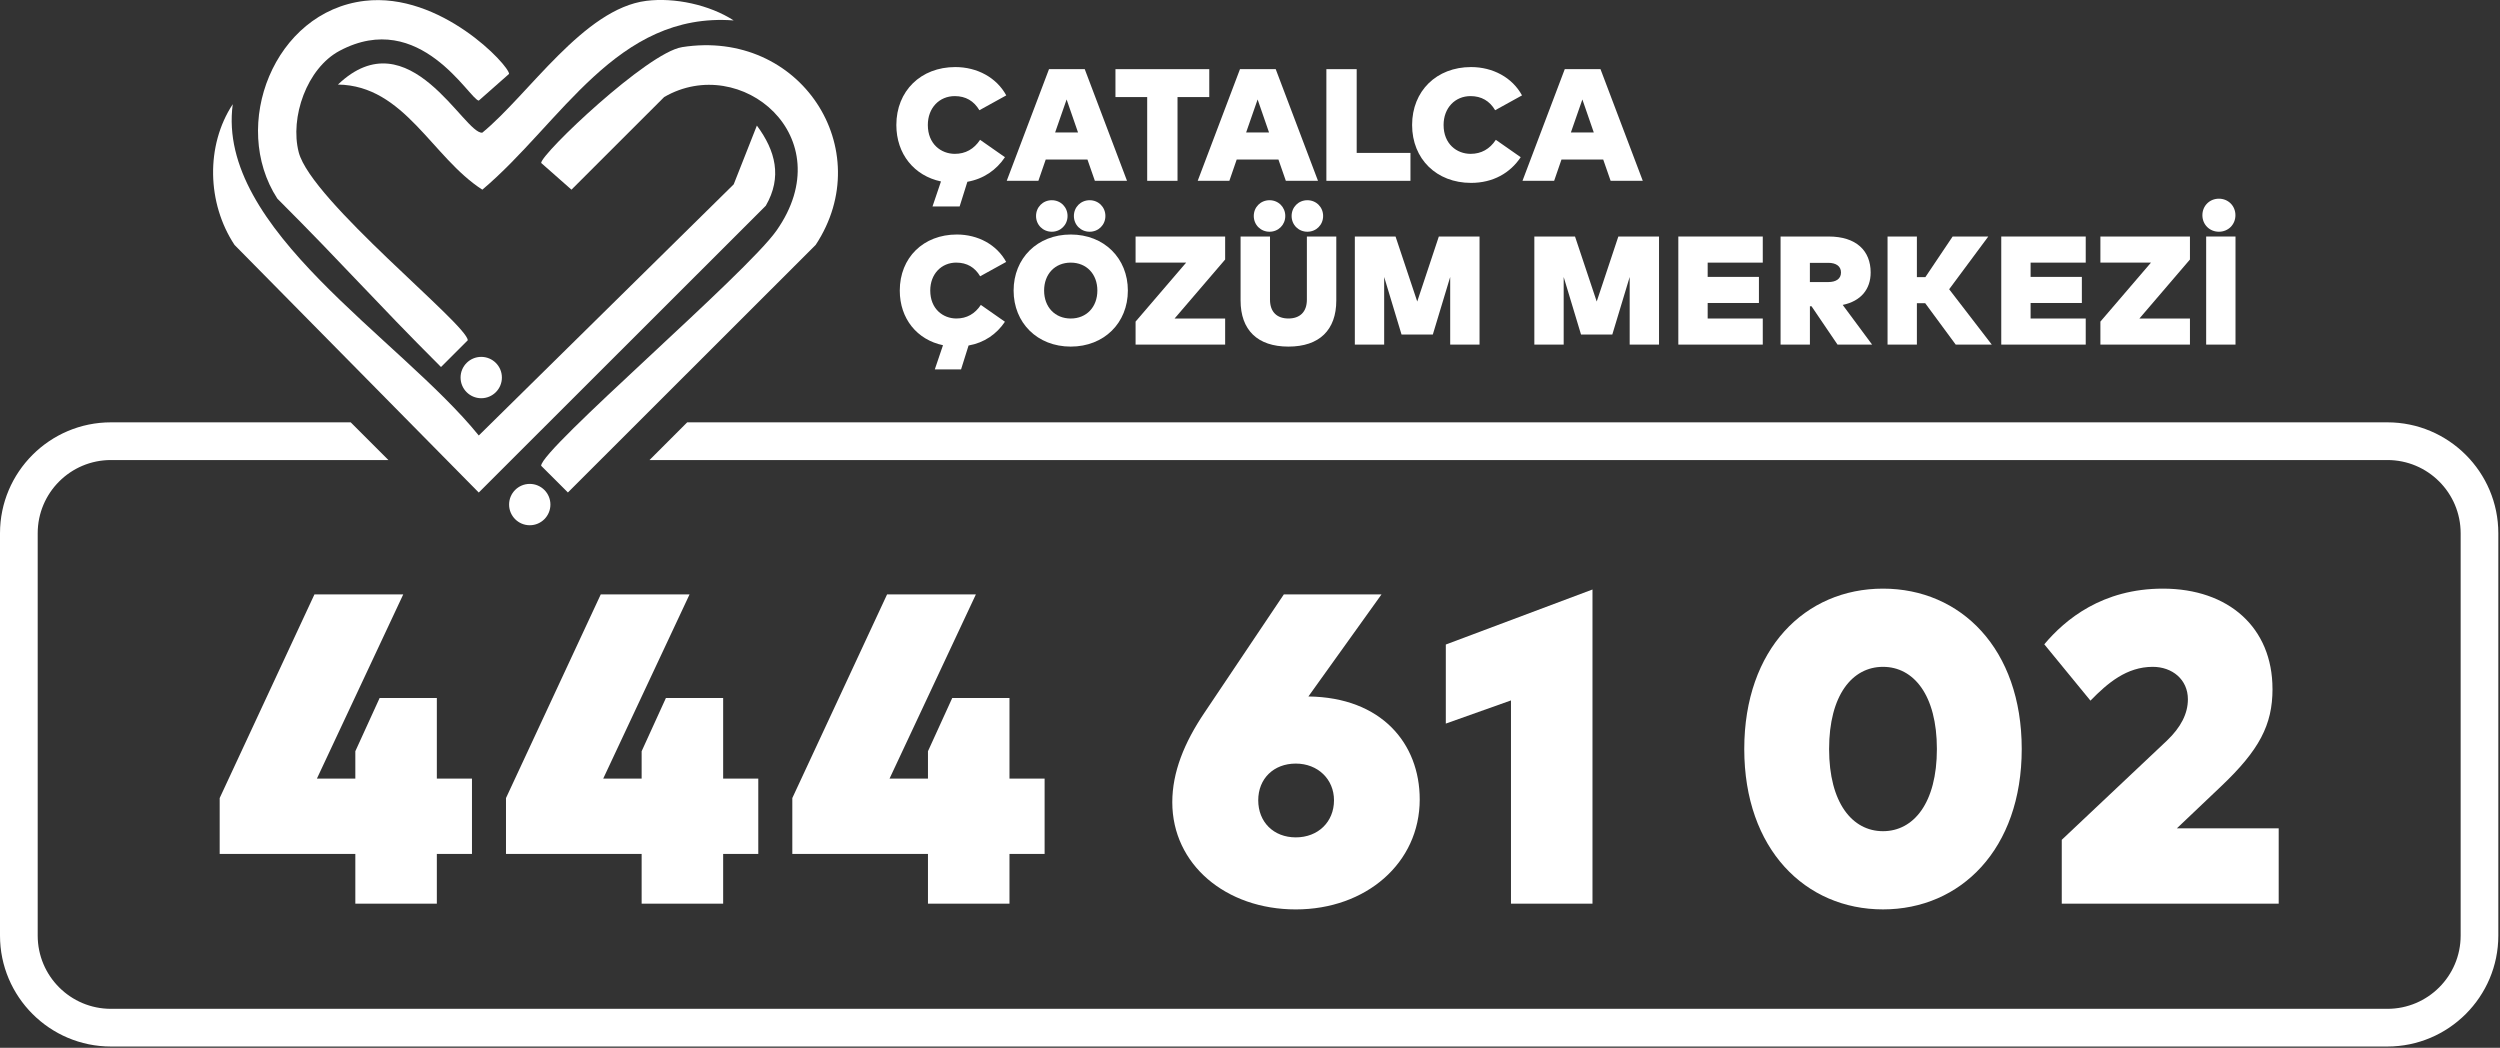 <svg width="1014" height="425" viewBox="0 0 1014 425" fill="none" xmlns="http://www.w3.org/2000/svg">
<rect x="0" y="0" width="1014" height="425" fill="#333333" stroke="none"/>
<g clip-path="url(#clip0_197_2)">
<path d="M178.87 148.86C182.49 145.25 186.1 141.64 189.72 138.02C189.72 131.76 126.23 81.39 121.16 61.76C117.52 47.67 124.42 27.67 137.79 20.58C170.42 3.28 190.43 40.36 194.19 40.81C198.29 37.2 202.38 33.59 206.48 29.97C206.48 26.53 178.71 -3.28 147.91 0.35C111.14 4.68 93.231 50.82 112.48 80.55C140.2 108.25 151.15 121.17 178.87 148.86Z" fill="white"/>
<path d="M195.64 53.81C188.37 54.68 165.97 6.7 137.07 34.3C164.07 34.67 175.22 63.84 195.64 76.93C227.7 49.89 249.99 4.73 297.59 8.29C287.73 1.92 273.62 -1.09 262.16 0.34C236.78 3.51 214.42 38.4 195.64 53.8V53.81Z" fill="white"/>
<path d="M276.618 19.13C262.598 21.34 219.498 62.35 219.498 66.09C223.598 69.7 227.688 73.31 231.788 76.93C244.318 64.41 256.858 51.88 269.388 39.36C300.448 21.33 341.688 55.48 314.938 93.54C302.608 111.09 219.488 182.16 219.488 188.91C223.108 192.52 226.718 196.13 230.338 199.75C263.838 166.27 297.348 132.8 330.848 99.32C356.298 60.7 324.738 11.53 276.618 19.12V19.13Z" fill="white"/>
<path d="M194.192 199.76C233.002 160.99 271.802 122.21 310.612 83.44C317.322 71.84 314.572 61.16 306.992 50.93C303.862 58.88 300.722 66.82 297.592 74.77C263.122 108.73 228.662 142.68 194.192 176.64C162.112 136.98 87.632 92.97 94.402 42.26C83.372 59.05 83.952 82.44 95.122 99.34C128.142 132.82 161.162 166.29 194.182 199.77L194.192 199.76Z" fill="white"/>
<path d="M186.809 153.13C186.809 157.76 190.559 161.52 195.189 161.52C199.819 161.52 203.569 157.77 203.569 153.13C203.569 148.49 199.819 144.75 195.189 144.75C190.559 144.75 186.809 148.5 186.809 153.13Z" fill="white"/>
<path d="M223.248 204.65C223.248 200.02 219.498 196.27 214.868 196.27C210.238 196.27 206.488 200.02 206.488 204.65C206.488 209.28 210.238 213.04 214.868 213.04C219.498 213.04 223.248 209.29 223.248 204.65Z" fill="white"/>
<path d="M177.182 366.52V346.36H191.432V315.81H177.182V283.1H153.982L144.122 304.7V315.81H128.532L163.562 241.08H127.542L89.102 323.69V346.36H144.122V366.52H177.182Z" fill="white"/>
<path d="M243.67 241.08L205.23 323.69V346.36H260.25V366.52H293.31V346.36H307.56V315.81H293.31V283.1H270.1L260.25 304.7V315.81H244.66L279.69 241.08H243.67Z" fill="white"/>
<path d="M359.803 241.08L321.363 323.69V346.36H376.383V366.52H409.443V346.36H423.693V315.81H409.443V283.1H386.233L376.383 304.7V315.81H360.793L395.823 241.08H359.803Z" fill="white"/>
<path d="M520.73 241.08L488.56 289.02C480.32 301.21 475.48 313.21 475.48 325.4C475.48 350.58 497.16 368.86 525.57 368.86C553.98 368.86 575.84 350.13 575.84 324.24C575.84 301.57 560.34 282.84 530.68 282.49L560.34 241.09H520.73V241.08ZM541.07 324.59C541.07 333.37 534.62 339.64 525.57 339.64C516.52 339.64 510.34 333.37 510.34 324.59C510.34 315.81 516.61 309.71 525.57 309.71C534.53 309.71 541.07 316.07 541.07 324.59Z" fill="white"/>
<path d="M645.912 366.52V239.1L586.422 261.42V293.49L612.852 284.09V366.52H645.912Z" fill="white"/>
<path d="M820.013 303.8C820.013 263.12 795.283 238.75 763.743 238.75C732.203 238.75 707.473 263.12 707.473 303.8C707.473 344.48 732.293 368.85 763.743 368.85C795.193 368.85 820.013 344.48 820.013 303.8ZM741.883 303.8C741.883 281.94 751.293 270.47 763.743 270.47C776.193 270.47 785.603 281.94 785.603 303.8C785.603 325.66 776.193 337.13 763.743 337.13C751.293 337.13 741.883 325.66 741.883 303.8Z" fill="white"/>
<path d="M921.72 279.43C921.72 254.61 903.98 238.75 877.28 238.75C852.73 238.75 837.68 251.2 829.16 261.33L847.89 284.18C854.88 277.01 862.59 270.47 873.16 270.47C881.04 270.47 887.41 275.58 887.41 283.64C887.41 289.46 884.54 295.02 878.9 300.4L836.25 340.63V366.53H924.24V335.98H882.93L900.85 318.96C916.35 304.26 921.73 294.05 921.73 279.44L921.72 279.43Z" fill="white"/>
<path d="M968.33 171.3H278.73L263.44 186.59H968.33C984.74 186.59 998.04 199.89 998.04 216.3V379.47C998.04 395.88 984.74 409.18 968.33 409.18H45C28.59 409.18 15.29 395.88 15.29 379.47V216.3C15.29 199.89 28.59 186.59 45 186.59H157.54L142.25 171.3H45C20.18 171.3 0 191.49 0 216.3V379.47C0 404.29 20.19 424.47 45 424.47H968.32C993.14 424.47 1013.32 404.28 1013.32 379.47V216.3C1013.32 191.48 993.13 171.3 968.32 171.3H968.33Z" fill="white"/>
<path d="M387.909 106.52C392.169 106.52 395.419 108.43 397.549 112.06L408.099 106.24C404.279 99.23 396.669 95.12 388.089 95.12C374.529 95.12 364.949 104.51 364.949 117.85C364.949 129.28 371.959 137.8 382.479 140.02L379.159 149.82H389.809L392.849 140.14C399.239 139.01 404.249 135.51 407.599 130.5L397.829 123.67C395.449 127.3 392.099 129.18 387.929 129.18C382.509 129.18 377.309 125.33 377.309 117.84C377.309 111.14 381.819 106.51 387.889 106.51L387.909 106.52Z" fill="white"/>
<path d="M432.999 87.6C432.999 84 430.209 81.21 426.609 81.21C423.009 81.21 420.219 84 420.219 87.6C420.219 91.2 423.009 93.99 426.609 93.99C430.209 93.99 432.999 91.2 432.999 87.6Z" fill="white"/>
<path d="M448.35 87.6C448.35 84 445.56 81.21 441.96 81.21C438.36 81.21 435.57 84 435.57 87.6C435.57 91.2 438.36 93.99 441.96 93.99C445.56 93.99 448.35 91.2 448.35 87.6Z" fill="white"/>
<path d="M411.121 117.85C411.121 130.94 420.731 140.58 434.291 140.58C447.851 140.58 457.461 130.94 457.461 117.85C457.461 104.76 447.851 95.12 434.291 95.12C420.731 95.12 411.121 104.77 411.121 117.85ZM434.291 106.52C440.681 106.52 445.091 111.15 445.091 117.85C445.091 124.55 440.671 129.19 434.291 129.19C427.911 129.19 423.491 124.56 423.491 117.85C423.491 111.14 427.901 106.52 434.291 106.52Z" fill="white"/>
<path d="M496.92 95.93H460.59V106.52H481.1L460.59 130.44V139.77H496.92V129.19H476.41L496.92 105.26V95.93Z" fill="white"/>
<path d="M523.879 87.6C523.879 91.2 526.669 93.99 530.269 93.99C533.869 93.99 536.659 91.2 536.659 87.6C536.659 84 533.869 81.21 530.269 81.21C526.669 81.21 523.879 84 523.879 87.6Z" fill="white"/>
<path d="M521.311 87.6C521.311 84 518.521 81.21 514.921 81.21C511.321 81.21 508.531 84 508.531 87.6C508.531 91.2 511.321 93.99 514.921 93.99C518.521 93.99 521.311 91.2 521.311 87.6Z" fill="white"/>
<path d="M503.18 121.89C503.18 133.82 510.01 140.58 522.59 140.58C535.17 140.58 542 133.82 542 121.89V95.93H530.07V121.54C530.07 126.58 527.19 129.18 522.59 129.18C517.99 129.18 515.11 126.58 515.11 121.54V95.93H503.18V121.89Z" fill="white"/>
<path d="M600.099 139.77V95.93H583.59L574.83 122.3L566.03 95.93H549.52V139.77H561.419V112.34L568.469 135.7H581.15L588.2 112.34V139.77H600.099Z" fill="white"/>
<path d="M672.898 139.77V95.93H656.398L647.628 122.3L638.828 95.93H622.328V139.77H634.228V112.34L641.268 135.7H653.948L660.998 112.34V139.77H672.898Z" fill="white"/>
<path d="M714.98 129.19H692.63V122.89H713.42V112.31H692.63V106.52H714.98V95.93H680.73V139.77H714.98V129.19Z" fill="white"/>
<path d="M734.089 124.21H734.749L745.299 139.77H759.329L747.399 123.67C754.819 122.14 758.739 117.28 758.739 110.52C758.739 101.69 752.879 95.93 741.739 95.93H722.199V139.77H734.099V124.21H734.089ZM734.089 106.61H741.599C744.539 106.61 746.709 107.86 746.709 110.52C746.709 113.18 744.549 114.4 741.599 114.4H734.089V106.6V106.61Z" fill="white"/>
<path d="M777.49 122.99H780.87L793.24 139.77H807.86L790.58 117.32L806.45 95.93H791.99L780.93 112.4H777.49V95.93H765.59V139.77H777.49V122.99Z" fill="white"/>
<path d="M845.971 129.19H823.611V122.89H844.401V112.31H823.611V106.52H845.971V95.93H811.711V139.77H845.971V129.19Z" fill="white"/>
<path d="M888.242 129.19H867.742L888.242 105.26V95.93H851.922V106.52H872.432L851.922 130.44V139.77H888.242V129.19Z" fill="white"/>
<path d="M899.989 93.99C903.779 93.99 906.689 91.08 906.689 87.29C906.689 83.5 903.779 80.59 899.989 80.59C896.199 80.59 893.289 83.5 893.289 87.29C893.289 91.08 896.199 93.99 899.989 93.99Z" fill="white"/>
<path d="M906.72 95.93H894.82V139.77H906.72V95.93Z" fill="white"/>
<path d="M381.659 73.6L378.229 83.73H389.229L392.369 73.73C398.969 72.56 404.149 68.94 407.609 63.76L397.519 56.71C395.059 60.46 391.599 62.4 387.299 62.4C381.699 62.4 376.329 58.42 376.329 50.69C376.329 43.77 380.989 38.98 387.269 38.98C391.669 38.98 395.029 40.95 397.239 44.71L408.139 38.69C404.189 31.44 396.329 27.2 387.469 27.2C373.459 27.2 363.559 36.91 363.559 50.69C363.559 62.5 370.809 71.3 381.679 73.6H381.659Z" fill="white"/>
<path d="M424.148 64.7H441.068L444.078 73.34H457.118L439.968 28.04H425.478L408.328 73.34H421.168L424.148 64.7ZM432.618 40.34L437.248 53.73H427.958L432.618 40.34Z" fill="white"/>
<path d="M465.3 73.34H477.6V39.37H490.48V28.05H452.43V39.37H465.3V73.34Z" fill="white"/>
<path d="M498.629 73.34L501.609 64.7H518.529L521.539 73.34H534.579L517.429 28.04H502.939L485.789 73.34H498.629ZM510.089 40.34L514.719 53.73H505.429L510.089 40.34Z" fill="white"/>
<path d="M572.081 62.02H550.271V28.05H537.98V73.34H572.081V62.02Z" fill="white"/>
<path d="M596.64 74.18C605.6 74.18 612.53 70.17 616.8 63.76L606.71 56.71C604.25 60.46 600.79 62.4 596.49 62.4C590.89 62.4 585.52 58.42 585.52 50.69C585.52 43.77 590.18 38.98 596.46 38.98C600.86 38.98 604.22 40.95 606.43 44.71L617.33 38.69C613.38 31.44 605.52 27.2 596.66 27.2C582.65 27.2 572.75 36.91 572.75 50.69C572.75 64.47 582.65 74.18 596.66 74.18H596.64Z" fill="white"/>
<path d="M633.34 64.7H650.26L653.27 73.34H666.31L649.159 28.04H634.669L617.52 73.34H630.359L633.34 64.7ZM641.81 40.34L646.44 53.73H637.15L641.81 40.34Z" fill="white"/>
</g>
<defs>
<clipPath id="clip0_197_2">
<rect width="1013.33" height="424.47" fill="white"/>
</clipPath>
</defs>
</svg>
